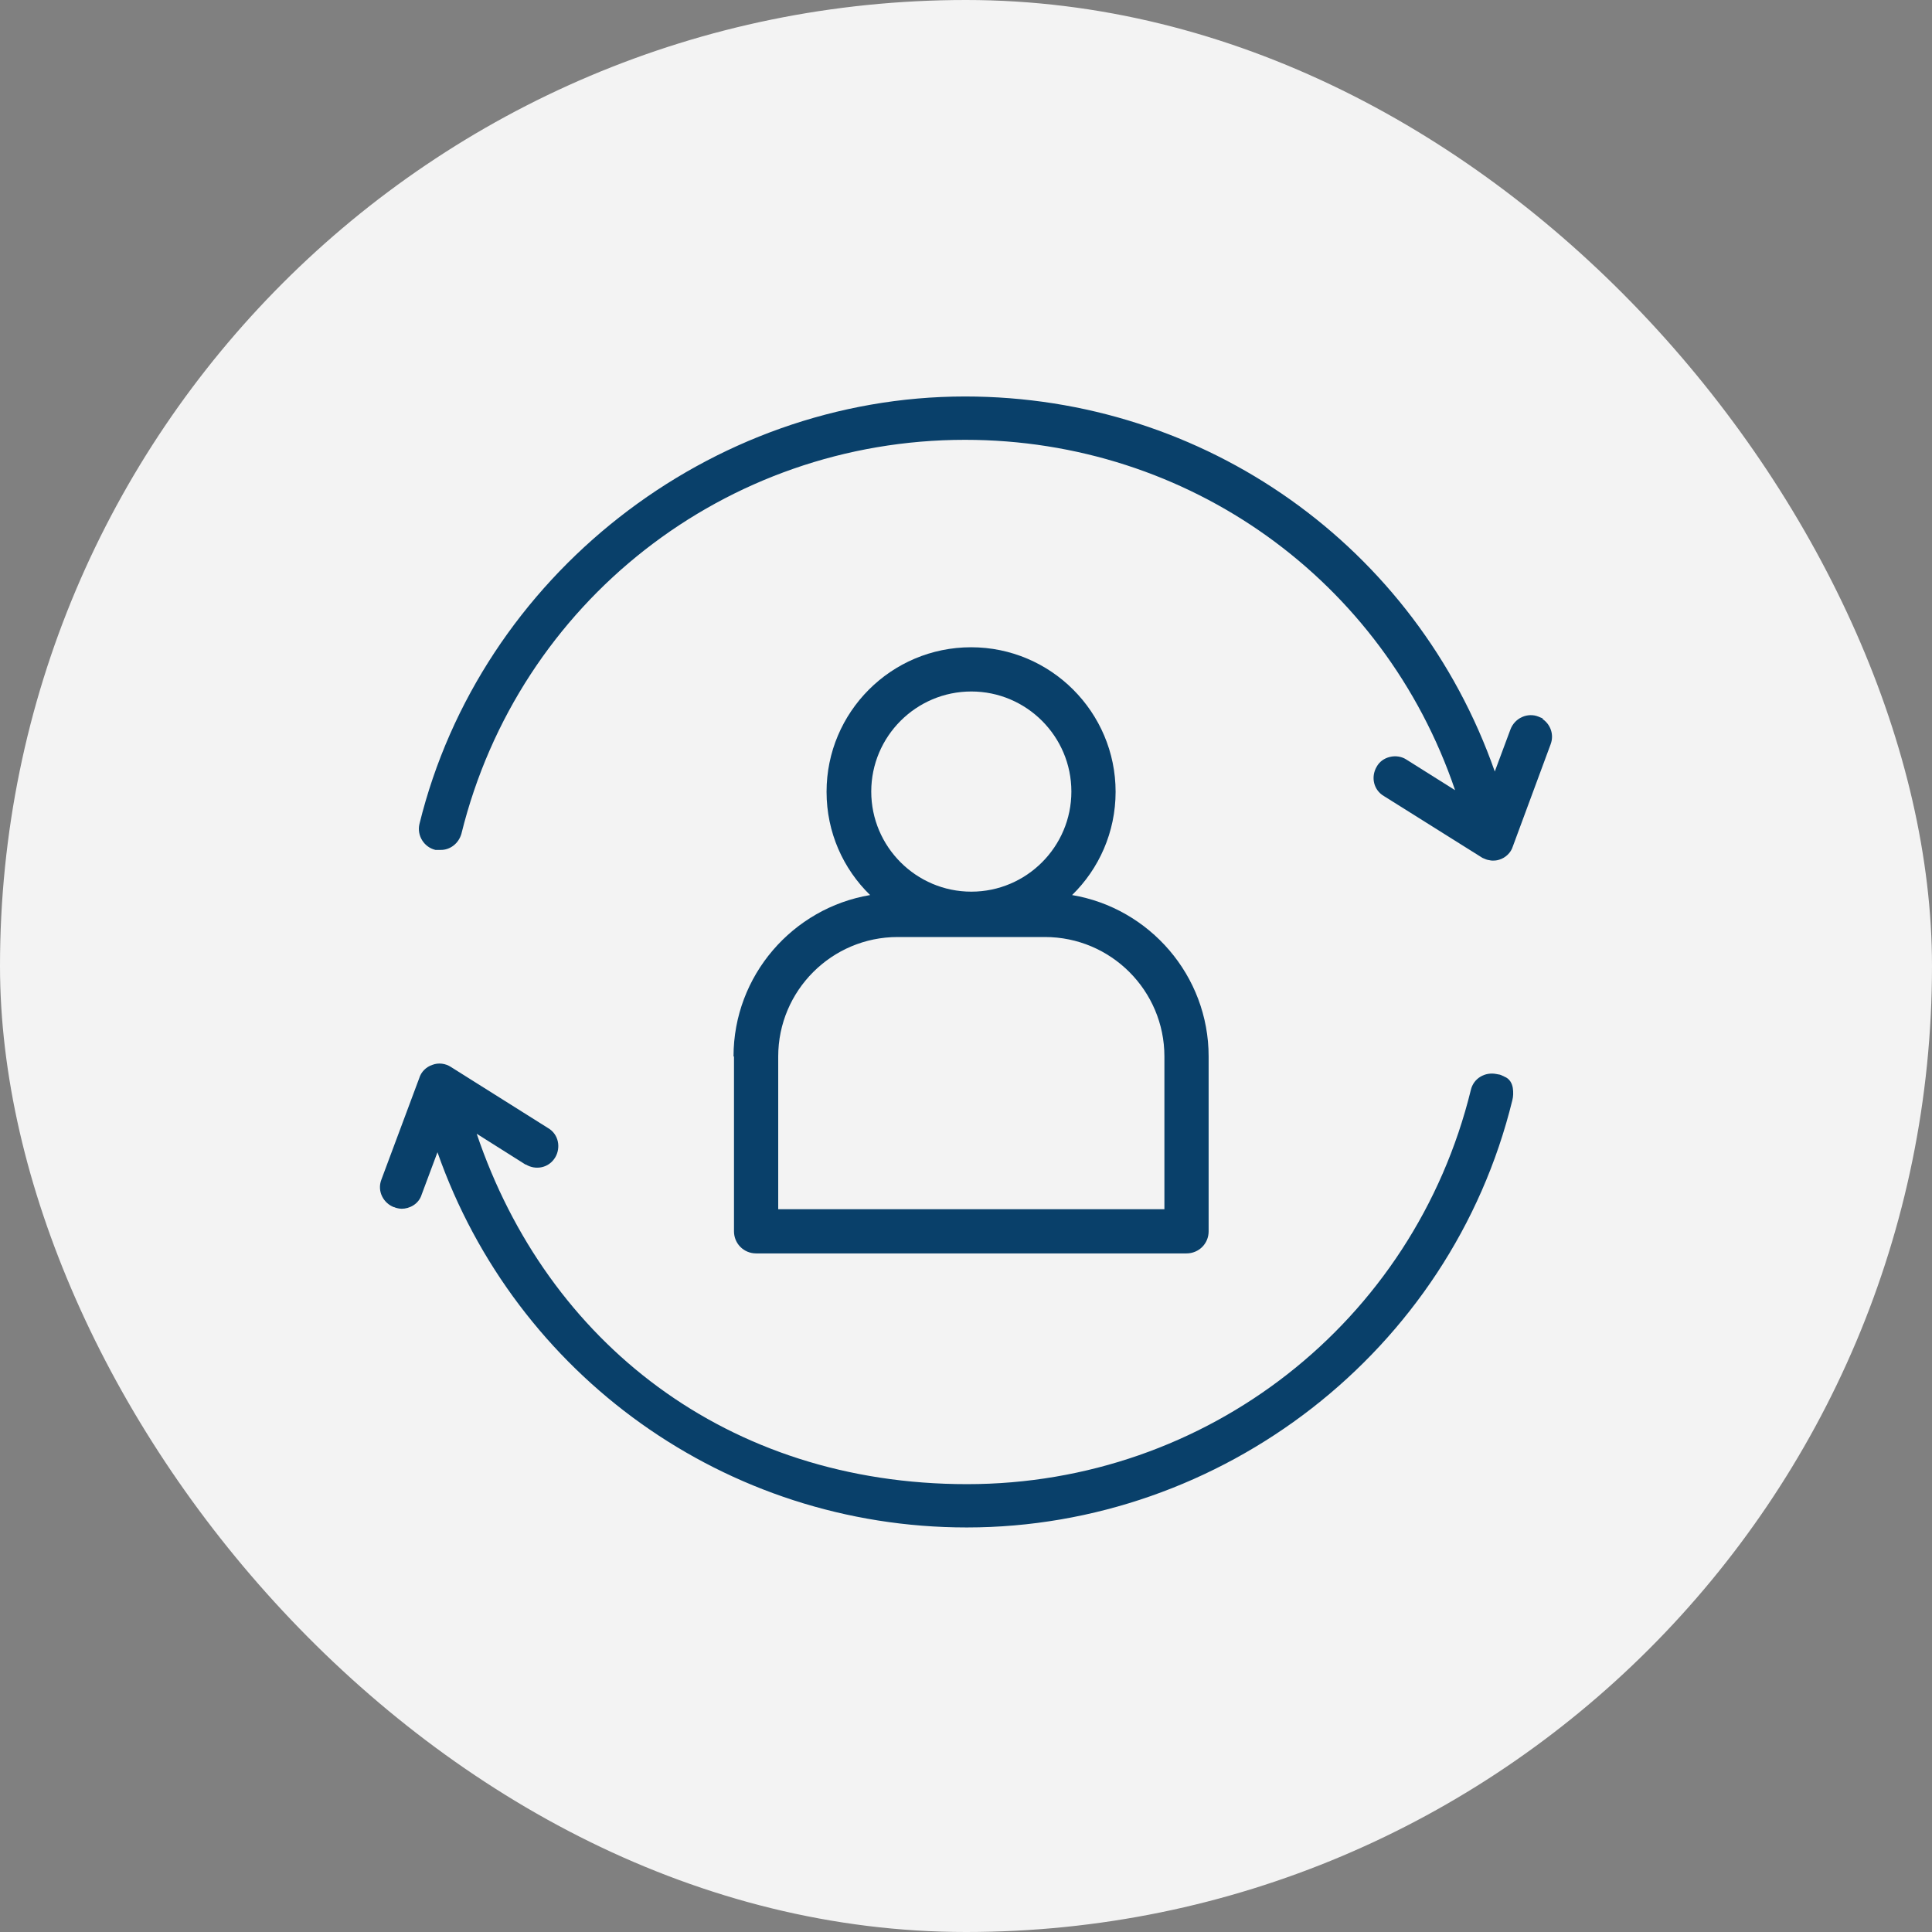 <svg width="46" height="46" viewBox="0 0 46 46" fill="none" xmlns="http://www.w3.org/2000/svg">
<rect x="0" y="0" width="46" height="46" fill="#808080" stroke="none"/>
<rect width="46" height="46" rx="23" fill="#F3F3F3"/>
<path d="M36.73 17.121V17.105L36.626 17.061C36.502 17.012 36.361 17.018 36.241 17.072C36.116 17.126 36.013 17.235 35.964 17.365L35.59 18.369C33.712 13.012 28.691 9.44 22.976 9.44C16.896 9.44 11.436 13.718 9.987 19.618C9.922 19.894 10.095 20.171 10.367 20.236H10.486C10.714 20.242 10.92 20.084 10.986 19.851C12.348 14.331 17.276 10.472 22.976 10.472C28.3 10.472 32.946 13.81 34.645 18.814L33.489 18.087C33.375 18.011 33.229 17.989 33.093 18.022C32.957 18.054 32.843 18.136 32.778 18.255C32.632 18.505 32.708 18.814 32.952 18.955L35.297 20.426L35.362 20.453C35.362 20.453 35.4 20.47 35.427 20.475C35.449 20.475 35.487 20.491 35.541 20.491C35.568 20.491 35.628 20.491 35.693 20.47C35.845 20.426 35.975 20.302 36.019 20.155L36.919 17.723C37.006 17.495 36.919 17.251 36.73 17.121Z" fill="#09406A"/>
<path d="M35.818 25.632L35.715 25.588L35.628 25.572C35.362 25.518 35.085 25.67 35.02 25.952C33.663 31.483 28.735 35.337 23.025 35.337C17.315 35.337 13.027 31.96 11.35 26.994L12.511 27.727H12.522C12.744 27.863 13.065 27.819 13.222 27.553C13.352 27.331 13.309 27.01 13.048 26.858L10.736 25.404C10.611 25.322 10.443 25.295 10.291 25.355C10.145 25.404 10.025 25.523 9.982 25.67L9.081 28.085C8.972 28.367 9.135 28.65 9.379 28.742H9.395V28.747C9.395 28.747 9.482 28.78 9.564 28.78C9.748 28.78 9.971 28.671 10.041 28.438L10.416 27.434C12.278 32.748 17.282 36.368 23.019 36.368C29.077 36.368 34.542 32.188 36.008 26.196C36.03 26.115 36.035 26.006 36.019 25.903C36.002 25.8 35.948 25.681 35.812 25.632H35.818Z" fill="#09406A"/>
<path d="M17.476 25.154V29.317C17.476 29.61 17.71 29.843 18.003 29.843H28.25C28.544 29.843 28.777 29.61 28.777 29.317V25.154C28.777 23.227 27.366 21.62 25.526 21.311C26.166 20.687 26.562 19.813 26.562 18.852C26.562 16.958 25.021 15.411 23.121 15.411C21.221 15.411 19.68 16.953 19.68 18.852C19.68 19.818 20.076 20.687 20.717 21.311C18.877 21.62 17.465 23.227 17.465 25.154H17.476ZM23.127 16.464C24.44 16.464 25.509 17.533 25.509 18.847C25.509 20.16 24.44 21.23 23.127 21.23C21.813 21.23 20.744 20.16 20.744 18.847C20.744 17.533 21.813 16.464 23.127 16.464ZM21.373 22.31H24.88C26.448 22.31 27.724 23.585 27.724 25.154V28.791H18.529V25.154C18.529 23.585 19.805 22.31 21.373 22.31Z" fill="#09406A"/>
</svg>

